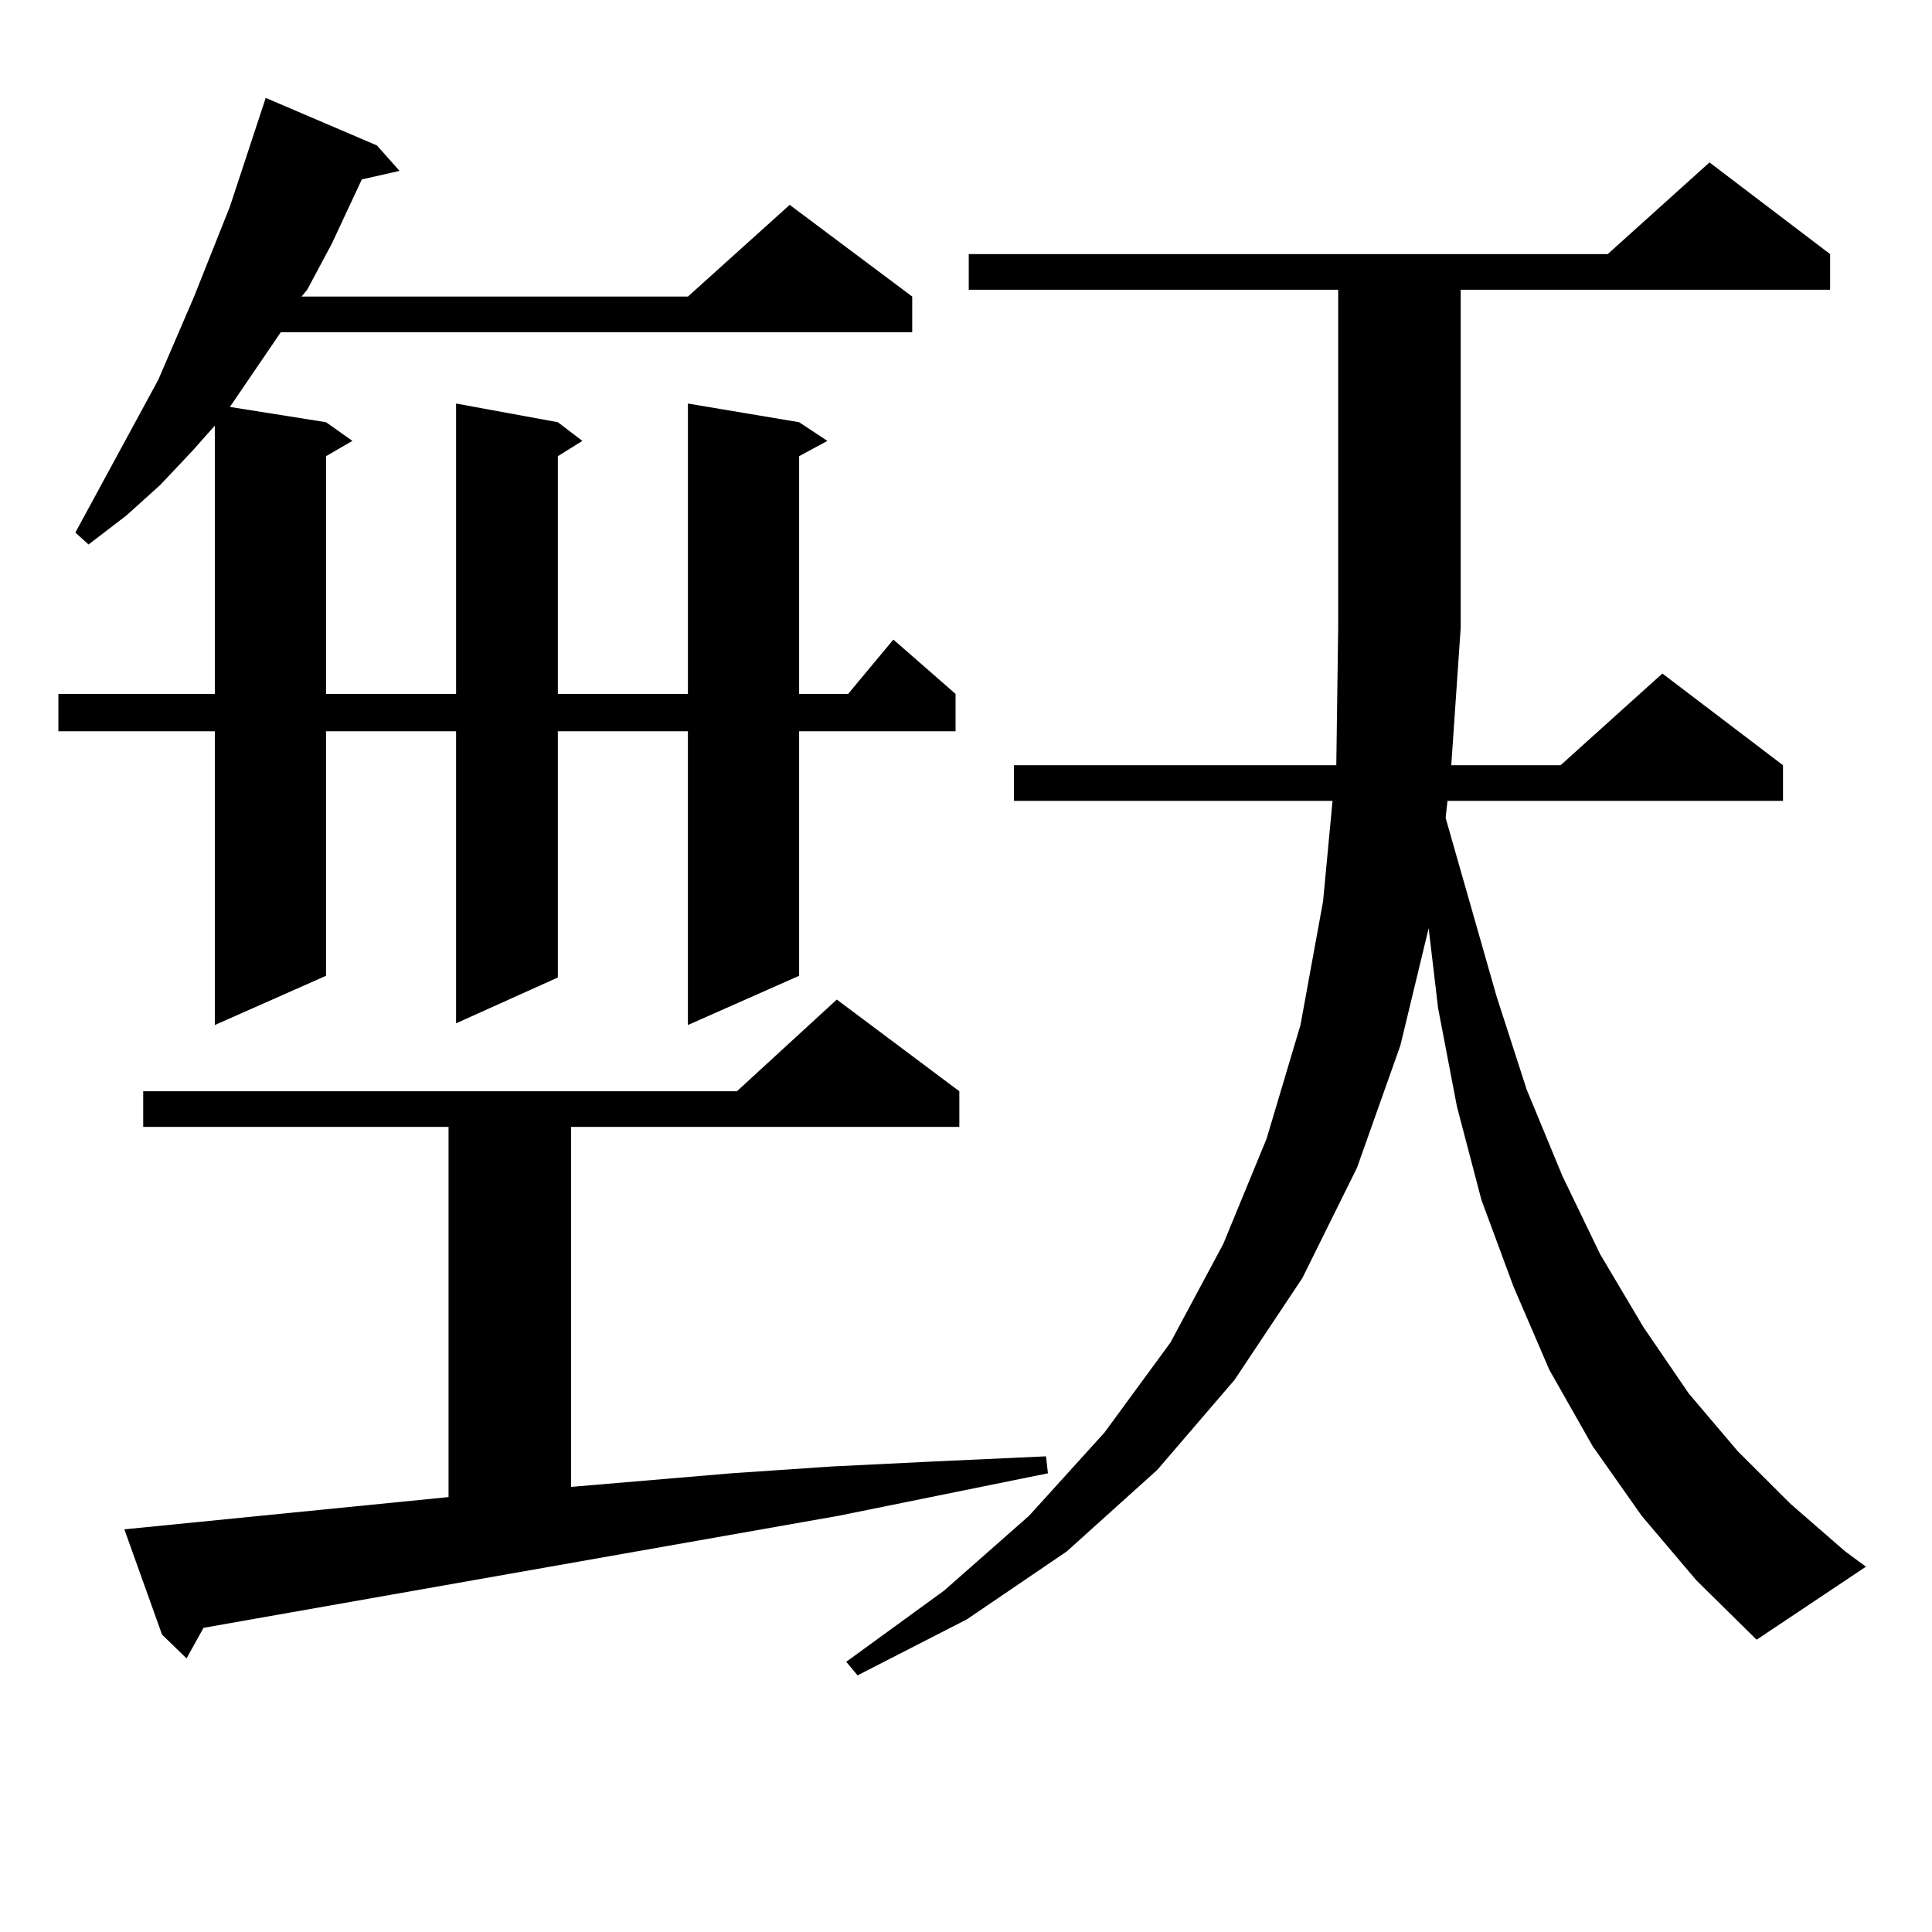 <?xml version="1.0" encoding="utf-8"?>
<!-- Generator: Adobe Illustrator 16.0.0, SVG Export Plug-In . SVG Version: 6.00 Build 0)  -->
<!DOCTYPE svg PUBLIC "-//W3C//DTD SVG 1.1//EN" "http://www.w3.org/Graphics/SVG/1.1/DTD/svg11.dtd">
<svg version="1.1" id="图层_1" xmlns="http://www.w3.org/2000/svg" xmlns:xlink="http://www.w3.org/1999/xlink" x="0px" y="0px"
	 width="1000px" height="1000px" viewBox="0 0 1000 1000" enable-background="new 0 0 1000 1000" xml:space="preserve">
<path d="M195.093,75.277L206.8,88.461l-19.512,4.395l-15.609,33.398l-12.683,23.73l-2.927,3.516h199.995l52.682-47.461
	l63.413,47.461v18.457H145.338l-26.341,38.672l49.755,7.91l13.658,9.668l-13.658,7.91v123.047h67.315V208.871l52.682,9.668
	l12.683,9.668l-12.683,7.91v123.047h67.315V208.871l57.56,9.668l14.634,9.668l-14.634,7.91v123.047h25.365l23.414-28.125
	l32.194,28.125V378.5h-80.974v126.563l-57.56,25.488V378.5h-67.315v127.441l-52.682,23.73V378.5h-67.315v126.563l-57.56,25.488
	V378.5H30.219v-19.336h80.974V220.297L99.486,233.48l-16.585,17.578l-17.561,15.82L45.829,281.82L39,275.668l42.926-79.102
	l18.536-43.066l18.536-46.582l18.536-56.25L195.093,75.277z M232.166,774.886V583.285H74.121v-18.457H381.43l51.706-47.461
	l63.413,47.461v18.457H295.578v186.328l82.925-7.031l51.706-3.516l53.657-2.637l57.56-2.637l0.976,8.789l-108.29,21.973
	l-328.772,58.008l-8.78,15.82l-12.683-12.305l-19.512-54.492L232.166,774.886z M849.711,784.554l-25.365-36.035l-22.438-39.551
	l-18.536-43.066l-16.585-44.824l-12.683-48.34l-9.756-50.977l-4.878-41.309l-14.634,60.645l-22.438,63.281l-28.292,57.129
	l-35.121,52.734l-39.999,46.582l-46.828,42.188l-51.706,35.156l-56.584,29.004l-5.854-7.031l50.73-36.914l43.901-38.672
	l39.023-43.066l34.146-46.582l27.316-50.977l22.438-54.492l17.561-58.887l11.707-64.16l4.878-51.855H524.841v-18.457h166.825
	l0.976-71.191V149.984H501.427v-18.457H832.15l52.682-47.461l62.438,47.461v18.457H756.055v174.902l-4.878,71.191h56.584
	l52.682-47.461l62.438,47.461v18.457H749.226l-0.976,8.789l26.341,92.285l15.609,48.34l18.536,44.824l19.512,40.43l22.438,37.793
	l23.414,34.277l25.365,29.883l27.316,27.246l28.292,24.609l10.731,7.91l-56.584,37.793l-31.219-30.762L849.711,784.554z"/>
</svg>
